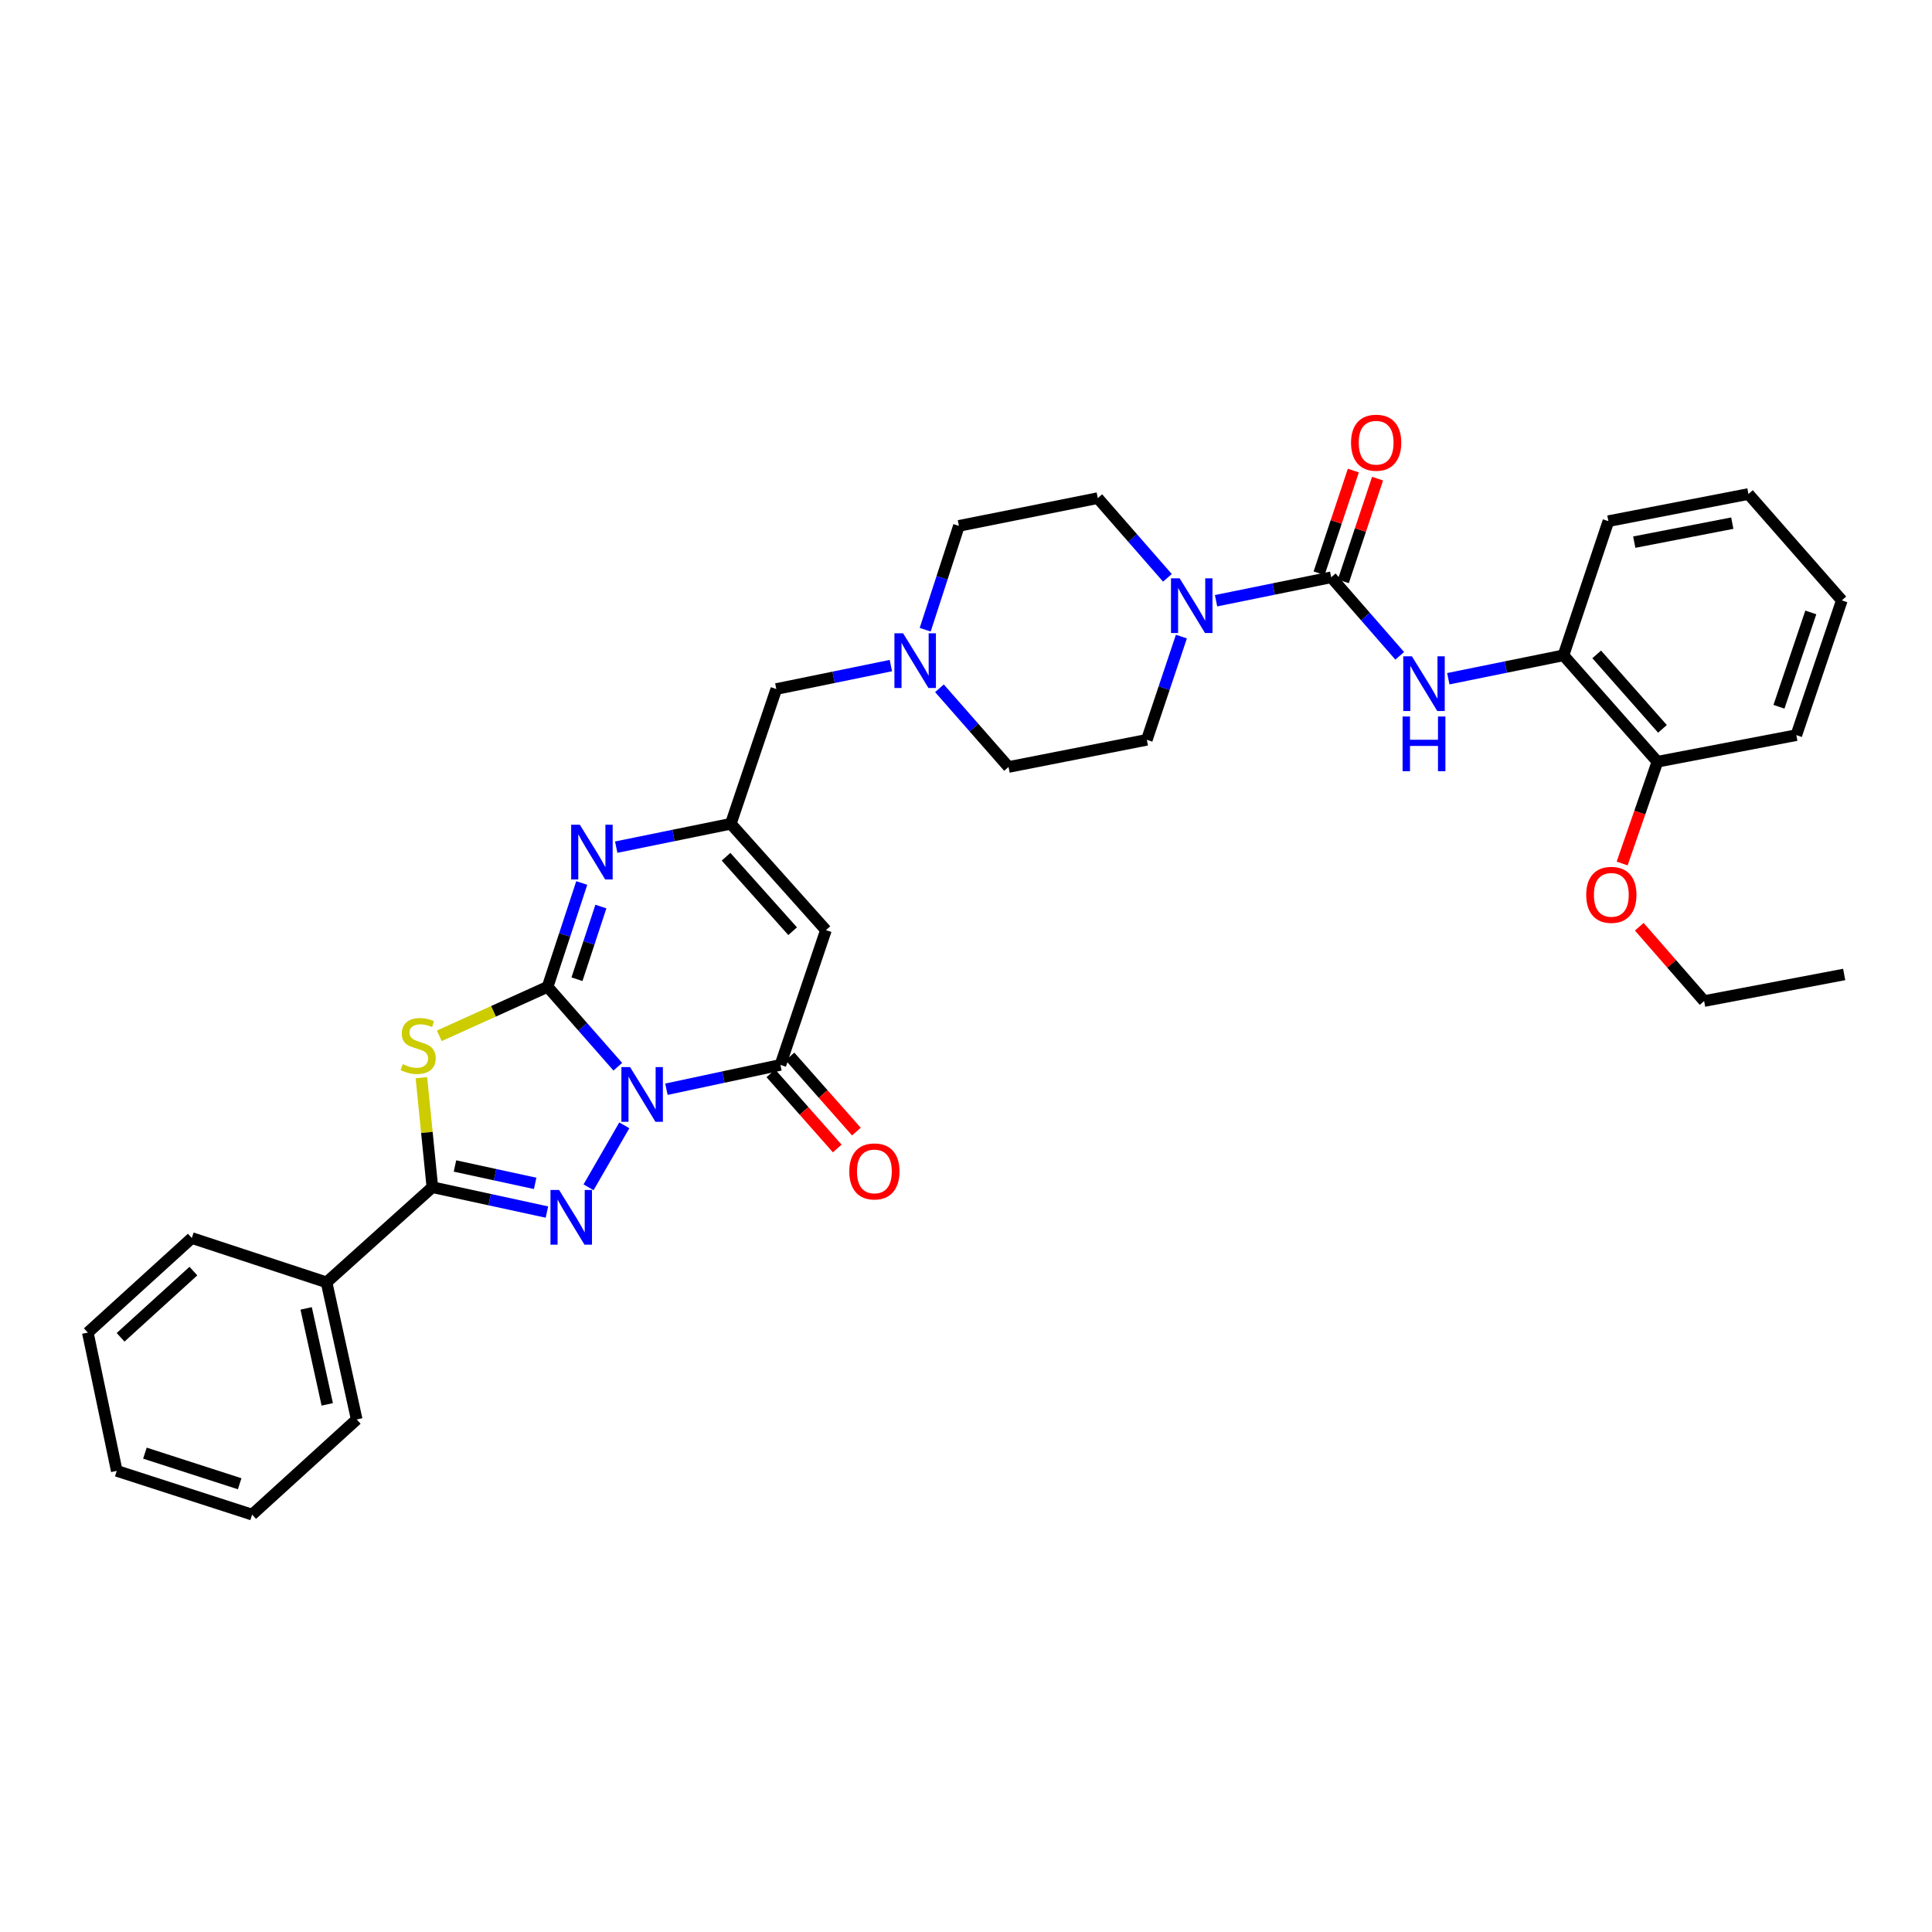 <?xml version='1.0' encoding='iso-8859-1'?>
<svg version='1.1' baseProfile='full'
              xmlns='http://www.w3.org/2000/svg'
                      xmlns:rdkit='http://www.rdkit.org/xml'
                      xmlns:xlink='http://www.w3.org/1999/xlink'
                  xml:space='preserve'
width='1000px' height='1000px' viewBox='0 0 1000 1000'>
<!-- END OF HEADER -->
<rect style='opacity:1.0;fill:#FFFFFF;stroke:none' width='1000' height='1000' x='0' y='0'> </rect>
<path class='bond-0' d='M 319.778,552.138 L 301.608,531.46' style='fill:none;fill-rule:evenodd;stroke:#0000FF;stroke-width:6px;stroke-linecap:butt;stroke-linejoin:miter;stroke-opacity:1' />
<path class='bond-0' d='M 301.608,531.46 L 283.438,510.781' style='fill:none;fill-rule:evenodd;stroke:#000000;stroke-width:6px;stroke-linecap:butt;stroke-linejoin:miter;stroke-opacity:1' />
<path class='bond-1' d='M 323.143,582.465 L 304.629,614.558' style='fill:none;fill-rule:evenodd;stroke:#0000FF;stroke-width:6px;stroke-linecap:butt;stroke-linejoin:miter;stroke-opacity:1' />
<path class='bond-4' d='M 344.941,563.785 L 374.443,557.485' style='fill:none;fill-rule:evenodd;stroke:#0000FF;stroke-width:6px;stroke-linecap:butt;stroke-linejoin:miter;stroke-opacity:1' />
<path class='bond-4' d='M 374.443,557.485 L 403.945,551.186' style='fill:none;fill-rule:evenodd;stroke:#000000;stroke-width:6px;stroke-linecap:butt;stroke-linejoin:miter;stroke-opacity:1' />
<path class='bond-2' d='M 283.438,510.781 L 255.4,523.464' style='fill:none;fill-rule:evenodd;stroke:#000000;stroke-width:6px;stroke-linecap:butt;stroke-linejoin:miter;stroke-opacity:1' />
<path class='bond-2' d='M 255.4,523.464 L 227.363,536.146' style='fill:none;fill-rule:evenodd;stroke:#CCCC00;stroke-width:6px;stroke-linecap:butt;stroke-linejoin:miter;stroke-opacity:1' />
<path class='bond-5' d='M 283.438,510.781 L 292.277,483.91' style='fill:none;fill-rule:evenodd;stroke:#000000;stroke-width:6px;stroke-linecap:butt;stroke-linejoin:miter;stroke-opacity:1' />
<path class='bond-5' d='M 292.277,483.91 L 301.116,457.039' style='fill:none;fill-rule:evenodd;stroke:#0000FF;stroke-width:6px;stroke-linecap:butt;stroke-linejoin:miter;stroke-opacity:1' />
<path class='bond-5' d='M 298.641,506.849 L 304.829,488.039' style='fill:none;fill-rule:evenodd;stroke:#000000;stroke-width:6px;stroke-linecap:butt;stroke-linejoin:miter;stroke-opacity:1' />
<path class='bond-5' d='M 304.829,488.039 L 311.016,469.229' style='fill:none;fill-rule:evenodd;stroke:#0000FF;stroke-width:6px;stroke-linecap:butt;stroke-linejoin:miter;stroke-opacity:1' />
<path class='bond-3' d='M 283.089,627.362 L 253.441,620.928' style='fill:none;fill-rule:evenodd;stroke:#0000FF;stroke-width:6px;stroke-linecap:butt;stroke-linejoin:miter;stroke-opacity:1' />
<path class='bond-3' d='M 253.441,620.928 L 223.793,614.493' style='fill:none;fill-rule:evenodd;stroke:#000000;stroke-width:6px;stroke-linecap:butt;stroke-linejoin:miter;stroke-opacity:1' />
<path class='bond-3' d='M 276.997,612.519 L 256.244,608.015' style='fill:none;fill-rule:evenodd;stroke:#0000FF;stroke-width:6px;stroke-linecap:butt;stroke-linejoin:miter;stroke-opacity:1' />
<path class='bond-3' d='M 256.244,608.015 L 235.49,603.51' style='fill:none;fill-rule:evenodd;stroke:#000000;stroke-width:6px;stroke-linecap:butt;stroke-linejoin:miter;stroke-opacity:1' />
<path class='bond-34' d='M 218.119,557.809 L 220.956,586.151' style='fill:none;fill-rule:evenodd;stroke:#CCCC00;stroke-width:6px;stroke-linecap:butt;stroke-linejoin:miter;stroke-opacity:1' />
<path class='bond-34' d='M 220.956,586.151 L 223.793,614.493' style='fill:none;fill-rule:evenodd;stroke:#000000;stroke-width:6px;stroke-linecap:butt;stroke-linejoin:miter;stroke-opacity:1' />
<path class='bond-15' d='M 223.793,614.493 L 169.03,663.743' style='fill:none;fill-rule:evenodd;stroke:#000000;stroke-width:6px;stroke-linecap:butt;stroke-linejoin:miter;stroke-opacity:1' />
<path class='bond-6' d='M 403.945,551.186 L 427.502,481.44' style='fill:none;fill-rule:evenodd;stroke:#000000;stroke-width:6px;stroke-linecap:butt;stroke-linejoin:miter;stroke-opacity:1' />
<path class='bond-13' d='M 398.994,555.56 L 416.177,575.01' style='fill:none;fill-rule:evenodd;stroke:#000000;stroke-width:6px;stroke-linecap:butt;stroke-linejoin:miter;stroke-opacity:1' />
<path class='bond-13' d='M 416.177,575.01 L 433.36,594.46' style='fill:none;fill-rule:evenodd;stroke:#FF0000;stroke-width:6px;stroke-linecap:butt;stroke-linejoin:miter;stroke-opacity:1' />
<path class='bond-13' d='M 408.896,546.811 L 426.08,566.261' style='fill:none;fill-rule:evenodd;stroke:#000000;stroke-width:6px;stroke-linecap:butt;stroke-linejoin:miter;stroke-opacity:1' />
<path class='bond-13' d='M 426.08,566.261 L 443.263,585.711' style='fill:none;fill-rule:evenodd;stroke:#FF0000;stroke-width:6px;stroke-linecap:butt;stroke-linejoin:miter;stroke-opacity:1' />
<path class='bond-35' d='M 318.952,438.479 L 348.609,432.431' style='fill:none;fill-rule:evenodd;stroke:#0000FF;stroke-width:6px;stroke-linecap:butt;stroke-linejoin:miter;stroke-opacity:1' />
<path class='bond-35' d='M 348.609,432.431 L 378.267,426.384' style='fill:none;fill-rule:evenodd;stroke:#000000;stroke-width:6px;stroke-linecap:butt;stroke-linejoin:miter;stroke-opacity:1' />
<path class='bond-8' d='M 427.502,481.44 L 378.267,426.384' style='fill:none;fill-rule:evenodd;stroke:#000000;stroke-width:6px;stroke-linecap:butt;stroke-linejoin:miter;stroke-opacity:1' />
<path class='bond-8' d='M 410.267,481.99 L 375.802,443.45' style='fill:none;fill-rule:evenodd;stroke:#000000;stroke-width:6px;stroke-linecap:butt;stroke-linejoin:miter;stroke-opacity:1' />
<path class='bond-7' d='M 689.034,298.807 L 659.23,304.872' style='fill:none;fill-rule:evenodd;stroke:#000000;stroke-width:6px;stroke-linecap:butt;stroke-linejoin:miter;stroke-opacity:1' />
<path class='bond-7' d='M 659.23,304.872 L 629.426,310.936' style='fill:none;fill-rule:evenodd;stroke:#0000FF;stroke-width:6px;stroke-linecap:butt;stroke-linejoin:miter;stroke-opacity:1' />
<path class='bond-10' d='M 689.034,298.807 L 706.763,319.132' style='fill:none;fill-rule:evenodd;stroke:#000000;stroke-width:6px;stroke-linecap:butt;stroke-linejoin:miter;stroke-opacity:1' />
<path class='bond-10' d='M 706.763,319.132 L 724.492,339.457' style='fill:none;fill-rule:evenodd;stroke:#0000FF;stroke-width:6px;stroke-linecap:butt;stroke-linejoin:miter;stroke-opacity:1' />
<path class='bond-14' d='M 695.302,300.897 L 704.162,274.323' style='fill:none;fill-rule:evenodd;stroke:#000000;stroke-width:6px;stroke-linecap:butt;stroke-linejoin:miter;stroke-opacity:1' />
<path class='bond-14' d='M 704.162,274.323 L 713.023,247.749' style='fill:none;fill-rule:evenodd;stroke:#FF0000;stroke-width:6px;stroke-linecap:butt;stroke-linejoin:miter;stroke-opacity:1' />
<path class='bond-14' d='M 682.767,296.717 L 691.627,270.144' style='fill:none;fill-rule:evenodd;stroke:#000000;stroke-width:6px;stroke-linecap:butt;stroke-linejoin:miter;stroke-opacity:1' />
<path class='bond-14' d='M 691.627,270.144 L 700.488,243.57' style='fill:none;fill-rule:evenodd;stroke:#FF0000;stroke-width:6px;stroke-linecap:butt;stroke-linejoin:miter;stroke-opacity:1' />
<path class='bond-16' d='M 378.267,426.384 L 401.816,356.638' style='fill:none;fill-rule:evenodd;stroke:#000000;stroke-width:6px;stroke-linecap:butt;stroke-linejoin:miter;stroke-opacity:1' />
<path class='bond-9' d='M 604.256,299.088 L 586.234,278.459' style='fill:none;fill-rule:evenodd;stroke:#0000FF;stroke-width:6px;stroke-linecap:butt;stroke-linejoin:miter;stroke-opacity:1' />
<path class='bond-9' d='M 586.234,278.459 L 568.211,257.83' style='fill:none;fill-rule:evenodd;stroke:#000000;stroke-width:6px;stroke-linecap:butt;stroke-linejoin:miter;stroke-opacity:1' />
<path class='bond-37' d='M 611.49,329.487 L 602.543,356.206' style='fill:none;fill-rule:evenodd;stroke:#0000FF;stroke-width:6px;stroke-linecap:butt;stroke-linejoin:miter;stroke-opacity:1' />
<path class='bond-37' d='M 602.543,356.206 L 593.596,382.926' style='fill:none;fill-rule:evenodd;stroke:#000000;stroke-width:6px;stroke-linecap:butt;stroke-linejoin:miter;stroke-opacity:1' />
<path class='bond-12' d='M 749.64,351.307 L 779.444,345.252' style='fill:none;fill-rule:evenodd;stroke:#0000FF;stroke-width:6px;stroke-linecap:butt;stroke-linejoin:miter;stroke-opacity:1' />
<path class='bond-12' d='M 779.444,345.252 L 809.248,339.196' style='fill:none;fill-rule:evenodd;stroke:#000000;stroke-width:6px;stroke-linecap:butt;stroke-linejoin:miter;stroke-opacity:1' />
<path class='bond-11' d='M 461.116,344.507 L 431.466,350.573' style='fill:none;fill-rule:evenodd;stroke:#0000FF;stroke-width:6px;stroke-linecap:butt;stroke-linejoin:miter;stroke-opacity:1' />
<path class='bond-11' d='M 431.466,350.573 L 401.816,356.638' style='fill:none;fill-rule:evenodd;stroke:#000000;stroke-width:6px;stroke-linecap:butt;stroke-linejoin:miter;stroke-opacity:1' />
<path class='bond-20' d='M 486.262,356.257 L 504.139,376.624' style='fill:none;fill-rule:evenodd;stroke:#0000FF;stroke-width:6px;stroke-linecap:butt;stroke-linejoin:miter;stroke-opacity:1' />
<path class='bond-20' d='M 504.139,376.624 L 522.015,396.991' style='fill:none;fill-rule:evenodd;stroke:#000000;stroke-width:6px;stroke-linecap:butt;stroke-linejoin:miter;stroke-opacity:1' />
<path class='bond-21' d='M 478.883,325.941 L 487.61,299.065' style='fill:none;fill-rule:evenodd;stroke:#0000FF;stroke-width:6px;stroke-linecap:butt;stroke-linejoin:miter;stroke-opacity:1' />
<path class='bond-21' d='M 487.61,299.065 L 496.337,272.189' style='fill:none;fill-rule:evenodd;stroke:#000000;stroke-width:6px;stroke-linecap:butt;stroke-linejoin:miter;stroke-opacity:1' />
<path class='bond-19' d='M 809.248,339.196 L 857.881,394.267' style='fill:none;fill-rule:evenodd;stroke:#000000;stroke-width:6px;stroke-linecap:butt;stroke-linejoin:miter;stroke-opacity:1' />
<path class='bond-19' d='M 826.447,338.711 L 860.491,377.26' style='fill:none;fill-rule:evenodd;stroke:#000000;stroke-width:6px;stroke-linecap:butt;stroke-linejoin:miter;stroke-opacity:1' />
<path class='bond-23' d='M 809.248,339.196 L 832.504,269.745' style='fill:none;fill-rule:evenodd;stroke:#000000;stroke-width:6px;stroke-linecap:butt;stroke-linejoin:miter;stroke-opacity:1' />
<path class='bond-24' d='M 169.03,663.743 L 184.63,734.707' style='fill:none;fill-rule:evenodd;stroke:#000000;stroke-width:6px;stroke-linecap:butt;stroke-linejoin:miter;stroke-opacity:1' />
<path class='bond-24' d='M 158.465,677.224 L 169.384,726.899' style='fill:none;fill-rule:evenodd;stroke:#000000;stroke-width:6px;stroke-linecap:butt;stroke-linejoin:miter;stroke-opacity:1' />
<path class='bond-25' d='M 169.03,663.743 L 99.285,640.803' style='fill:none;fill-rule:evenodd;stroke:#000000;stroke-width:6px;stroke-linecap:butt;stroke-linejoin:miter;stroke-opacity:1' />
<path class='bond-17' d='M 568.211,257.83 L 496.337,272.189' style='fill:none;fill-rule:evenodd;stroke:#000000;stroke-width:6px;stroke-linecap:butt;stroke-linejoin:miter;stroke-opacity:1' />
<path class='bond-18' d='M 593.596,382.926 L 522.015,396.991' style='fill:none;fill-rule:evenodd;stroke:#000000;stroke-width:6px;stroke-linecap:butt;stroke-linejoin:miter;stroke-opacity:1' />
<path class='bond-22' d='M 857.881,394.267 L 848.75,420.607' style='fill:none;fill-rule:evenodd;stroke:#000000;stroke-width:6px;stroke-linecap:butt;stroke-linejoin:miter;stroke-opacity:1' />
<path class='bond-22' d='M 848.75,420.607 L 839.619,446.947' style='fill:none;fill-rule:evenodd;stroke:#FF0000;stroke-width:6px;stroke-linecap:butt;stroke-linejoin:miter;stroke-opacity:1' />
<path class='bond-26' d='M 857.881,394.267 L 929.777,380.503' style='fill:none;fill-rule:evenodd;stroke:#000000;stroke-width:6px;stroke-linecap:butt;stroke-linejoin:miter;stroke-opacity:1' />
<path class='bond-27' d='M 848.491,479.674 L 865.269,498.909' style='fill:none;fill-rule:evenodd;stroke:#FF0000;stroke-width:6px;stroke-linecap:butt;stroke-linejoin:miter;stroke-opacity:1' />
<path class='bond-27' d='M 865.269,498.909 L 882.047,518.144' style='fill:none;fill-rule:evenodd;stroke:#000000;stroke-width:6px;stroke-linecap:butt;stroke-linejoin:miter;stroke-opacity:1' />
<path class='bond-29' d='M 832.504,269.745 L 904.987,255.702' style='fill:none;fill-rule:evenodd;stroke:#000000;stroke-width:6px;stroke-linecap:butt;stroke-linejoin:miter;stroke-opacity:1' />
<path class='bond-29' d='M 845.89,280.61 L 896.628,270.78' style='fill:none;fill-rule:evenodd;stroke:#000000;stroke-width:6px;stroke-linecap:butt;stroke-linejoin:miter;stroke-opacity:1' />
<path class='bond-30' d='M 184.63,734.707 L 130.498,783.957' style='fill:none;fill-rule:evenodd;stroke:#000000;stroke-width:6px;stroke-linecap:butt;stroke-linejoin:miter;stroke-opacity:1' />
<path class='bond-31' d='M 99.285,640.803 L 45.455,689.751' style='fill:none;fill-rule:evenodd;stroke:#000000;stroke-width:6px;stroke-linecap:butt;stroke-linejoin:miter;stroke-opacity:1' />
<path class='bond-31' d='M 100.1,657.921 L 62.419,692.185' style='fill:none;fill-rule:evenodd;stroke:#000000;stroke-width:6px;stroke-linecap:butt;stroke-linejoin:miter;stroke-opacity:1' />
<path class='bond-38' d='M 929.777,380.503 L 953.327,310.758' style='fill:none;fill-rule:evenodd;stroke:#000000;stroke-width:6px;stroke-linecap:butt;stroke-linejoin:miter;stroke-opacity:1' />
<path class='bond-38' d='M 920.791,365.815 L 937.275,316.993' style='fill:none;fill-rule:evenodd;stroke:#000000;stroke-width:6px;stroke-linecap:butt;stroke-linejoin:miter;stroke-opacity:1' />
<path class='bond-28' d='M 882.047,518.144 L 954.545,504.38' style='fill:none;fill-rule:evenodd;stroke:#000000;stroke-width:6px;stroke-linecap:butt;stroke-linejoin:miter;stroke-opacity:1' />
<path class='bond-32' d='M 904.987,255.702 L 953.327,310.758' style='fill:none;fill-rule:evenodd;stroke:#000000;stroke-width:6px;stroke-linecap:butt;stroke-linejoin:miter;stroke-opacity:1' />
<path class='bond-36' d='M 130.498,783.957 L 60.437,761.325' style='fill:none;fill-rule:evenodd;stroke:#000000;stroke-width:6px;stroke-linecap:butt;stroke-linejoin:miter;stroke-opacity:1' />
<path class='bond-36' d='M 124.051,767.988 L 75.008,752.146' style='fill:none;fill-rule:evenodd;stroke:#000000;stroke-width:6px;stroke-linecap:butt;stroke-linejoin:miter;stroke-opacity:1' />
<path class='bond-33' d='M 45.455,689.751 L 60.437,761.325' style='fill:none;fill-rule:evenodd;stroke:#000000;stroke-width:6px;stroke-linecap:butt;stroke-linejoin:miter;stroke-opacity:1' />
<path  class='atom-0' d='M 326.112 552.309
L 335.392 567.309
Q 336.312 568.789, 337.792 571.469
Q 339.272 574.149, 339.352 574.309
L 339.352 552.309
L 343.112 552.309
L 343.112 580.629
L 339.232 580.629
L 329.272 564.229
Q 328.112 562.309, 326.872 560.109
Q 325.672 557.909, 325.312 557.229
L 325.312 580.629
L 321.632 580.629
L 321.632 552.309
L 326.112 552.309
' fill='#0000FF'/>
<path  class='atom-2' d='M 289.407 615.932
L 298.687 630.932
Q 299.607 632.412, 301.087 635.092
Q 302.567 637.772, 302.647 637.932
L 302.647 615.932
L 306.407 615.932
L 306.407 644.252
L 302.527 644.252
L 292.567 627.852
Q 291.407 625.932, 290.167 623.732
Q 288.967 621.532, 288.607 620.852
L 288.607 644.252
L 284.927 644.252
L 284.927 615.932
L 289.407 615.932
' fill='#0000FF'/>
<path  class='atom-3' d='M 208.445 550.804
Q 208.765 550.924, 210.085 551.484
Q 211.405 552.044, 212.845 552.404
Q 214.325 552.724, 215.765 552.724
Q 218.445 552.724, 220.005 551.444
Q 221.565 550.124, 221.565 547.844
Q 221.565 546.284, 220.765 545.324
Q 220.005 544.364, 218.805 543.844
Q 217.605 543.324, 215.605 542.724
Q 213.085 541.964, 211.565 541.244
Q 210.085 540.524, 209.005 539.004
Q 207.965 537.484, 207.965 534.924
Q 207.965 531.364, 210.365 529.164
Q 212.805 526.964, 217.605 526.964
Q 220.885 526.964, 224.605 528.524
L 223.685 531.604
Q 220.285 530.204, 217.725 530.204
Q 214.965 530.204, 213.445 531.364
Q 211.925 532.484, 211.965 534.444
Q 211.965 535.964, 212.725 536.884
Q 213.525 537.804, 214.645 538.324
Q 215.805 538.844, 217.725 539.444
Q 220.285 540.244, 221.805 541.044
Q 223.325 541.844, 224.405 543.484
Q 225.525 545.084, 225.525 547.844
Q 225.525 551.764, 222.885 553.884
Q 220.285 555.964, 215.925 555.964
Q 213.405 555.964, 211.485 555.404
Q 209.605 554.884, 207.365 553.964
L 208.445 550.804
' fill='#CCCC00'/>
<path  class='atom-6' d='M 300.118 426.883
L 309.398 441.883
Q 310.318 443.363, 311.798 446.043
Q 313.278 448.723, 313.358 448.883
L 313.358 426.883
L 317.118 426.883
L 317.118 455.203
L 313.238 455.203
L 303.278 438.803
Q 302.118 436.883, 300.878 434.683
Q 299.678 432.483, 299.318 431.803
L 299.318 455.203
L 295.638 455.203
L 295.638 426.883
L 300.118 426.883
' fill='#0000FF'/>
<path  class='atom-10' d='M 610.584 299.336
L 619.864 314.336
Q 620.784 315.816, 622.264 318.496
Q 623.744 321.176, 623.824 321.336
L 623.824 299.336
L 627.584 299.336
L 627.584 327.656
L 623.704 327.656
L 613.744 311.256
Q 612.584 309.336, 611.344 307.136
Q 610.144 304.936, 609.784 304.256
L 609.784 327.656
L 606.104 327.656
L 606.104 299.336
L 610.584 299.336
' fill='#0000FF'/>
<path  class='atom-11' d='M 730.798 339.703
L 740.078 354.703
Q 740.998 356.183, 742.478 358.863
Q 743.958 361.543, 744.038 361.703
L 744.038 339.703
L 747.798 339.703
L 747.798 368.023
L 743.918 368.023
L 733.958 351.623
Q 732.798 349.703, 731.558 347.503
Q 730.358 345.303, 729.998 344.623
L 729.998 368.023
L 726.318 368.023
L 726.318 339.703
L 730.798 339.703
' fill='#0000FF'/>
<path  class='atom-11' d='M 725.978 370.855
L 729.818 370.855
L 729.818 382.895
L 744.298 382.895
L 744.298 370.855
L 748.138 370.855
L 748.138 399.175
L 744.298 399.175
L 744.298 386.095
L 729.818 386.095
L 729.818 399.175
L 725.978 399.175
L 725.978 370.855
' fill='#0000FF'/>
<path  class='atom-12' d='M 467.43 327.775
L 476.71 342.775
Q 477.63 344.255, 479.11 346.935
Q 480.59 349.615, 480.67 349.775
L 480.67 327.775
L 484.43 327.775
L 484.43 356.095
L 480.55 356.095
L 470.59 339.695
Q 469.43 337.775, 468.19 335.575
Q 466.99 333.375, 466.63 332.695
L 466.63 356.095
L 462.95 356.095
L 462.95 327.775
L 467.43 327.775
' fill='#0000FF'/>
<path  class='atom-14' d='M 439.585 606.322
Q 439.585 599.522, 442.945 595.722
Q 446.305 591.922, 452.585 591.922
Q 458.865 591.922, 462.225 595.722
Q 465.585 599.522, 465.585 606.322
Q 465.585 613.202, 462.185 617.122
Q 458.785 621.002, 452.585 621.002
Q 446.345 621.002, 442.945 617.122
Q 439.585 613.242, 439.585 606.322
M 452.585 617.802
Q 456.905 617.802, 459.225 614.922
Q 461.585 612.002, 461.585 606.322
Q 461.585 600.762, 459.225 597.962
Q 456.905 595.122, 452.585 595.122
Q 448.265 595.122, 445.905 597.922
Q 443.585 600.722, 443.585 606.322
Q 443.585 612.042, 445.905 614.922
Q 448.265 617.802, 452.585 617.802
' fill='#FF0000'/>
<path  class='atom-15' d='M 699.29 229.142
Q 699.29 222.342, 702.65 218.542
Q 706.01 214.742, 712.29 214.742
Q 718.57 214.742, 721.93 218.542
Q 725.29 222.342, 725.29 229.142
Q 725.29 236.022, 721.89 239.942
Q 718.49 243.822, 712.29 243.822
Q 706.05 243.822, 702.65 239.942
Q 699.29 236.062, 699.29 229.142
M 712.29 240.622
Q 716.61 240.622, 718.93 237.742
Q 721.29 234.822, 721.29 229.142
Q 721.29 223.582, 718.93 220.782
Q 716.61 217.942, 712.29 217.942
Q 707.97 217.942, 705.61 220.742
Q 703.29 223.542, 703.29 229.142
Q 703.29 234.862, 705.61 237.742
Q 707.97 240.622, 712.29 240.622
' fill='#FF0000'/>
<path  class='atom-23' d='M 821.023 463.168
Q 821.023 456.368, 824.383 452.568
Q 827.743 448.768, 834.023 448.768
Q 840.303 448.768, 843.663 452.568
Q 847.023 456.368, 847.023 463.168
Q 847.023 470.048, 843.623 473.968
Q 840.223 477.848, 834.023 477.848
Q 827.783 477.848, 824.383 473.968
Q 821.023 470.088, 821.023 463.168
M 834.023 474.648
Q 838.343 474.648, 840.663 471.768
Q 843.023 468.848, 843.023 463.168
Q 843.023 457.608, 840.663 454.808
Q 838.343 451.968, 834.023 451.968
Q 829.703 451.968, 827.343 454.768
Q 825.023 457.568, 825.023 463.168
Q 825.023 468.888, 827.343 471.768
Q 829.703 474.648, 834.023 474.648
' fill='#FF0000'/>
</svg>
